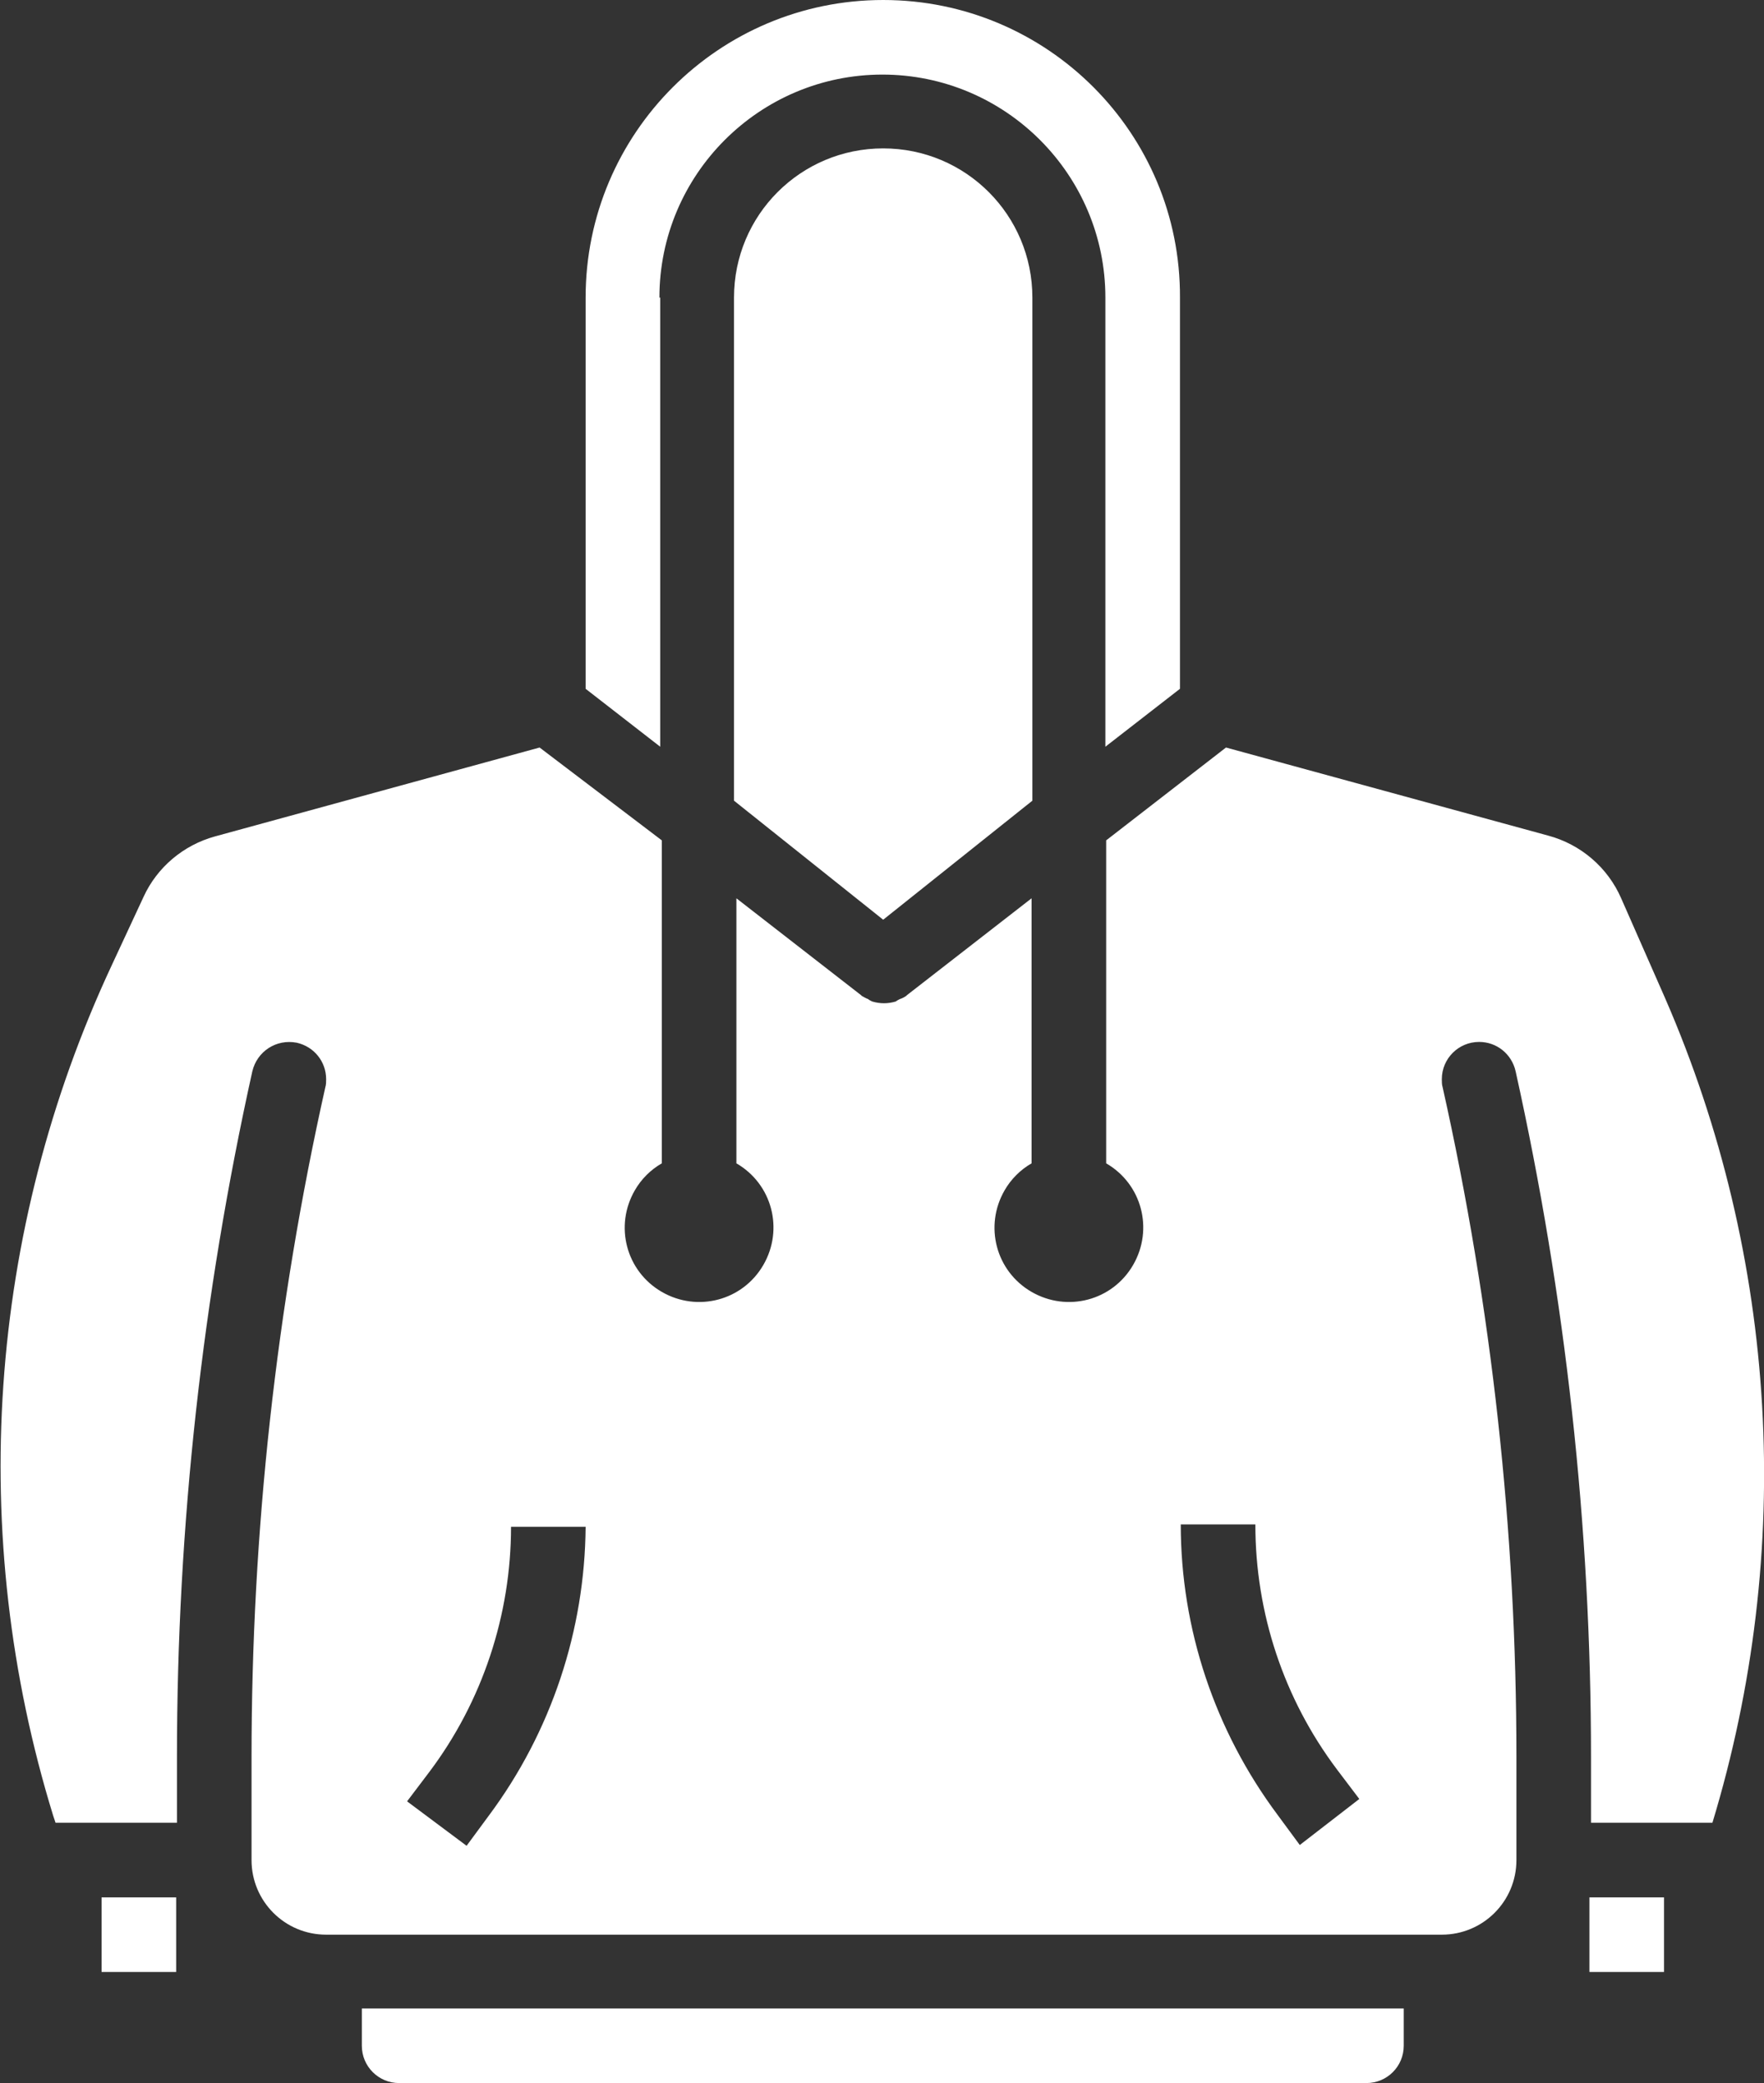 <?xml version="1.0" encoding="utf-8"?>
<!-- Generator: Adobe Illustrator 24.0.1, SVG Export Plug-In . SVG Version: 6.00 Build 0)  -->
<svg version="1.1" id="Layer_1" xmlns="http://www.w3.org/2000/svg" xmlns:xlink="http://www.w3.org/1999/xlink" x="0px" y="0px"
	 viewBox="0 0 222.3 262.5" style="enable-background:new 0 0 222.3 262.5;" xml:space="preserve">
<rect x="0" y="0" width="222.3" height="262.5" fill="#333333" stroke="none"/>
<style type="text/css">
	.st0{fill:#FFFFFF;}
</style>
<path class="st0" d="M45.6,257.8c0,2.6,2.1,4.7,4.7,4.7h121.9c2.6,0,4.7-2.1,4.7-4.7v-4.7H45.6V257.8z M12.8,239.1h9.4v9.4h-9.4
	C12.8,248.5,12.8,239.1,12.8,239.1z M92.5,37.5v63.4l18.8,15l18.8-15V37.5c0-10.4-8.4-18.8-18.8-18.8S92.5,27.1,92.5,37.5z
	 M200.3,239.1h9.4v9.4h-9.4V239.1z M83.1,37.5c0-15.5,12.6-28.1,28.1-28.1s28.1,12.6,28.1,28.1v56.6l9.4-7.3V37.5
	C148.8,16.8,132,0,111.3,0S73.8,16.8,73.8,37.5v49.3l9.4,7.3V37.5H83.1z M209.8,125.7l-5.5-12.5c-1.7-3.9-5.1-6.8-9.2-7.9
	l-40.6-11.1l-15.1,11.7v40.7c4.5,2.6,6,8.3,3.4,12.8s-8.3,6-12.8,3.4s-6-8.3-3.4-12.8c0.8-1.4,2-2.6,3.4-3.4v-33.4l-15.7,12.2
	l-0.1,0.1l0,0l0,0c-0.3,0.2-0.5,0.3-0.8,0.4c-0.2,0.1-0.4,0.2-0.5,0.3c-1,0.3-2,0.3-3,0c-0.2-0.1-0.4-0.2-0.5-0.3
	c-0.3-0.1-0.6-0.3-0.8-0.4l0,0l0,0l-0.1-0.1l-15.7-12.2v33.4c4.5,2.6,6,8.3,3.4,12.8s-8.3,6-12.8,3.4s-6-8.3-3.4-12.8
	c0.8-1.4,2-2.6,3.4-3.4v-40.7L68,94.2l-40.9,11.2c-4,1.1-7.3,3.9-9,7.6l-4,8.6c-15.7,33.6-18.3,71.8-7.4,107.2l0.3,0.9h15.3v-8.3
	c0-29.1,3.2-58,9.5-86.4c0.6-2.5,3-4.1,5.6-3.6c2.2,0.5,3.7,2.4,3.7,4.6c0,0.3,0,0.7-0.1,1c-6.2,27.7-9.3,56-9.3,84.4v13
	c0,5.2,4.2,9.4,9.4,9.4h140.6c5.2,0,9.4-4.2,9.4-9.4v-13c0-28.4-3.1-56.7-9.3-84.4c-0.1-0.3-0.1-0.7-0.1-1c0-2.6,2.1-4.7,4.7-4.7
	c2.2,0,4.1,1.5,4.6,3.7c6.3,28.4,9.5,57.4,9.5,86.4v8.3h15.3C226.2,195.4,224.1,158.5,209.8,125.7z M61.6,228.8l-2.8,3.8l-7.5-5.6
	l2.8-3.7c6.7-8.9,10.3-19.8,10.3-30.9h9.4C73.7,205.4,69.5,218.2,61.6,228.8z M163.8,232.5l-2.8-3.8c-7.9-10.6-12.2-23.4-12.2-36.6
	h9.4c0,11.2,3.6,22,10.3,30.9l2.8,3.7L163.8,232.5z"/>
</svg>
